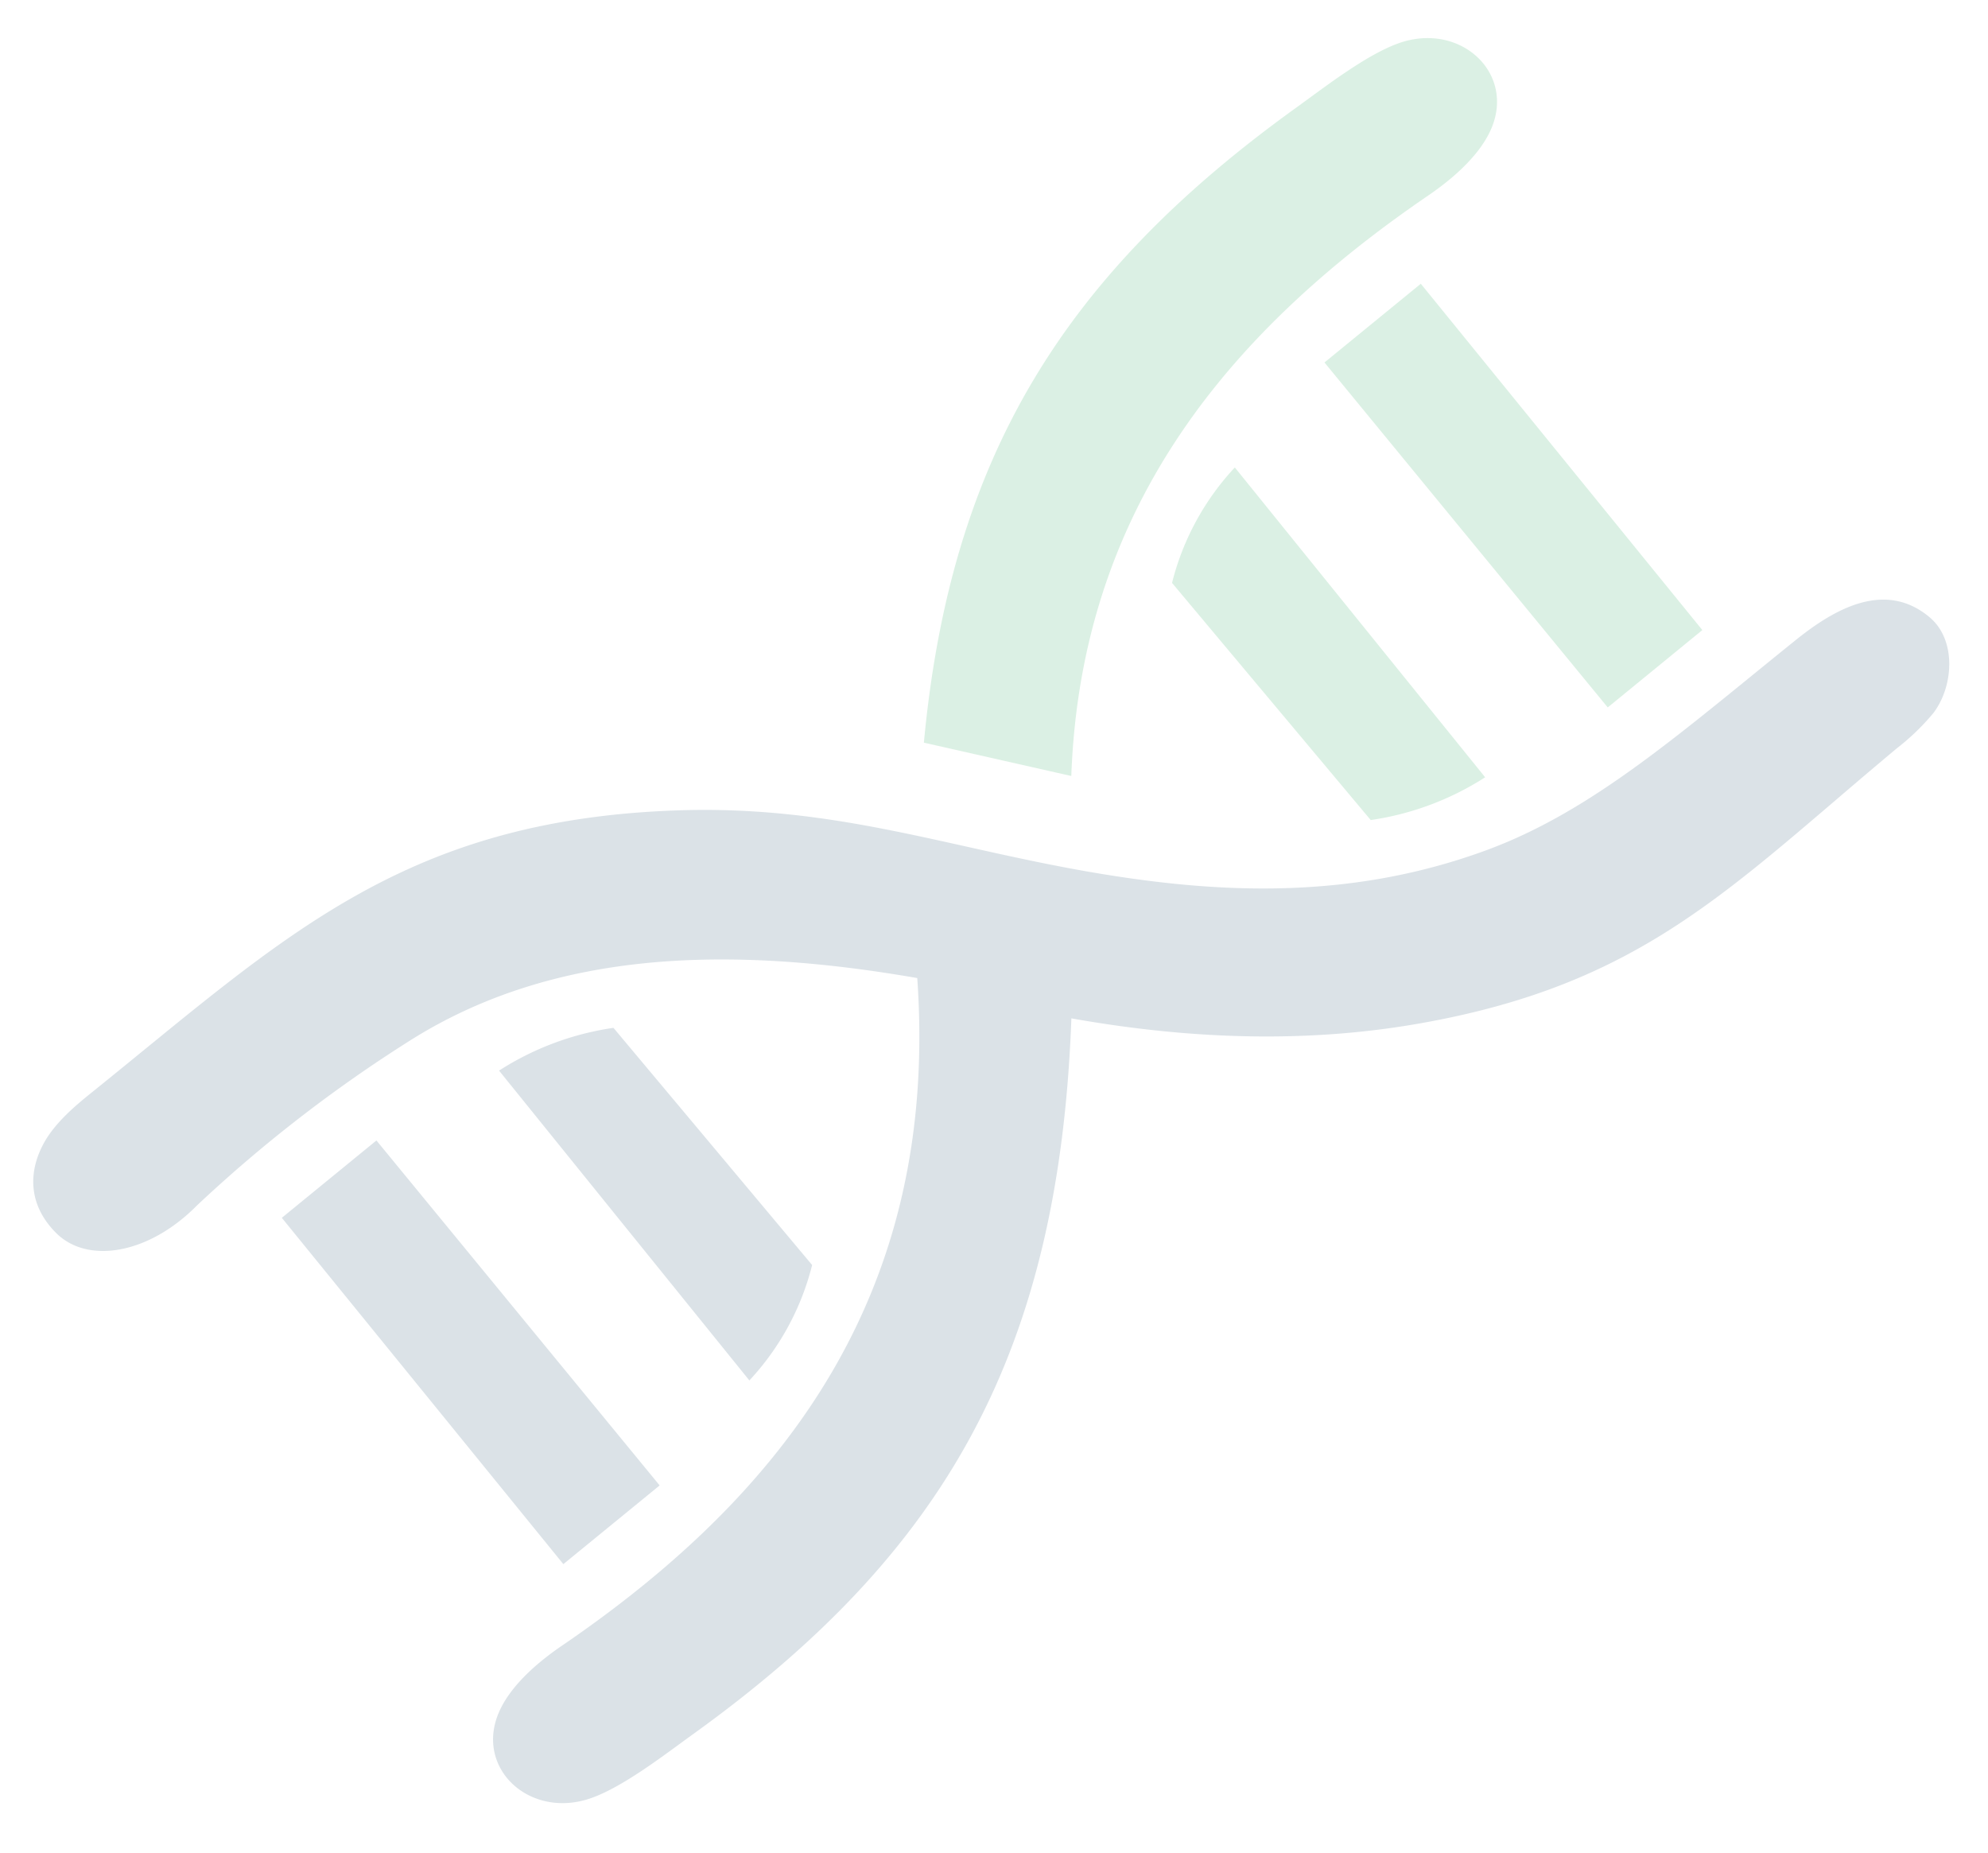 <svg xmlns="http://www.w3.org/2000/svg" width="312.71" height="291.473" viewBox="0 0 312.71 291.473">
  <g id="Group_5" data-name="Group 5" transform="matrix(0.629, 0.777, -0.777, 0.629, 1130.112, -1079.3)" opacity="0.144">
    <path id="Path_10" data-name="Path 10" d="M191.908,201.772a45.249,45.249,0,0,0-6.1,18.229q31.329.034,62.67.057a41.341,41.341,0,0,0-7.9-19.1l-48.672.818m-9.694,40.137.091,19.228,70.223-.148-.091-19.569Zm80.15,27.281c3.492-42.806-6.116-81.268-46.469-109.5-22.76,19.9-39.575,41.847-42.613,68.531a221.155,221.155,0,0,0-.892,42.057c1.21,10.756-3.629,19.245-10.6,19.966-6.315.653-10.33-2.771-12.232-7.524-1.329-3.339-1.414-7.433-1.4-10.8.114-38.337-2.652-64.76,23.385-99.361,15.321-20.358,32.108-29.847,50.172-45.992,14.685-13.124,27.689-28.195,34.8-48.865,5.838-16.945,4.963-35.447,5.02-58.843.017-7.7,1.391-16.923,10.46-18.694,5.5-1.073,10.892,3.958,12.107,9.086a36.878,36.878,0,0,1,.681,7.871c.488,34,3.81,54.186-13.566,85.561-8.569,15.486-20.478,29.45-35.134,42.147,39.717,34.646,52.852,68.292,50.081,117.1-.324,5.673-.466,14.731-2.629,19.722-3.822,8.813-14.935,10.142-19.262,1.9-2.237-4.265-2.254-10.182-1.914-14.35" transform="translate(122.377 1382.907)" fill="#035" fill-rule="evenodd"/>
    <path id="Path_11" data-name="Path 11" d="M242.7,88.664a45.307,45.307,0,0,0,6.1-18.229q-31.338-.026-62.67-.057a41.336,41.336,0,0,0,7.9,19.109q24.336-.409,48.672-.823m9.694-40.137L252.3,29.3l-70.223.148.091,19.575ZM172.019,19.855C168.862,58.539,176.4,93.673,207.67,120.92L189,135.65C156.522,103.917,145.67,71.9,148.214,27.124c.324-5.673.466-14.731,2.629-19.722,3.816-8.813,14.935-10.142,19.262-1.9,2.232,4.265,2.255,10.182,1.914,14.35" transform="translate(121.142 1382.838)" fill="#00973d" fill-rule="evenodd"/>
  </g>
</svg>
